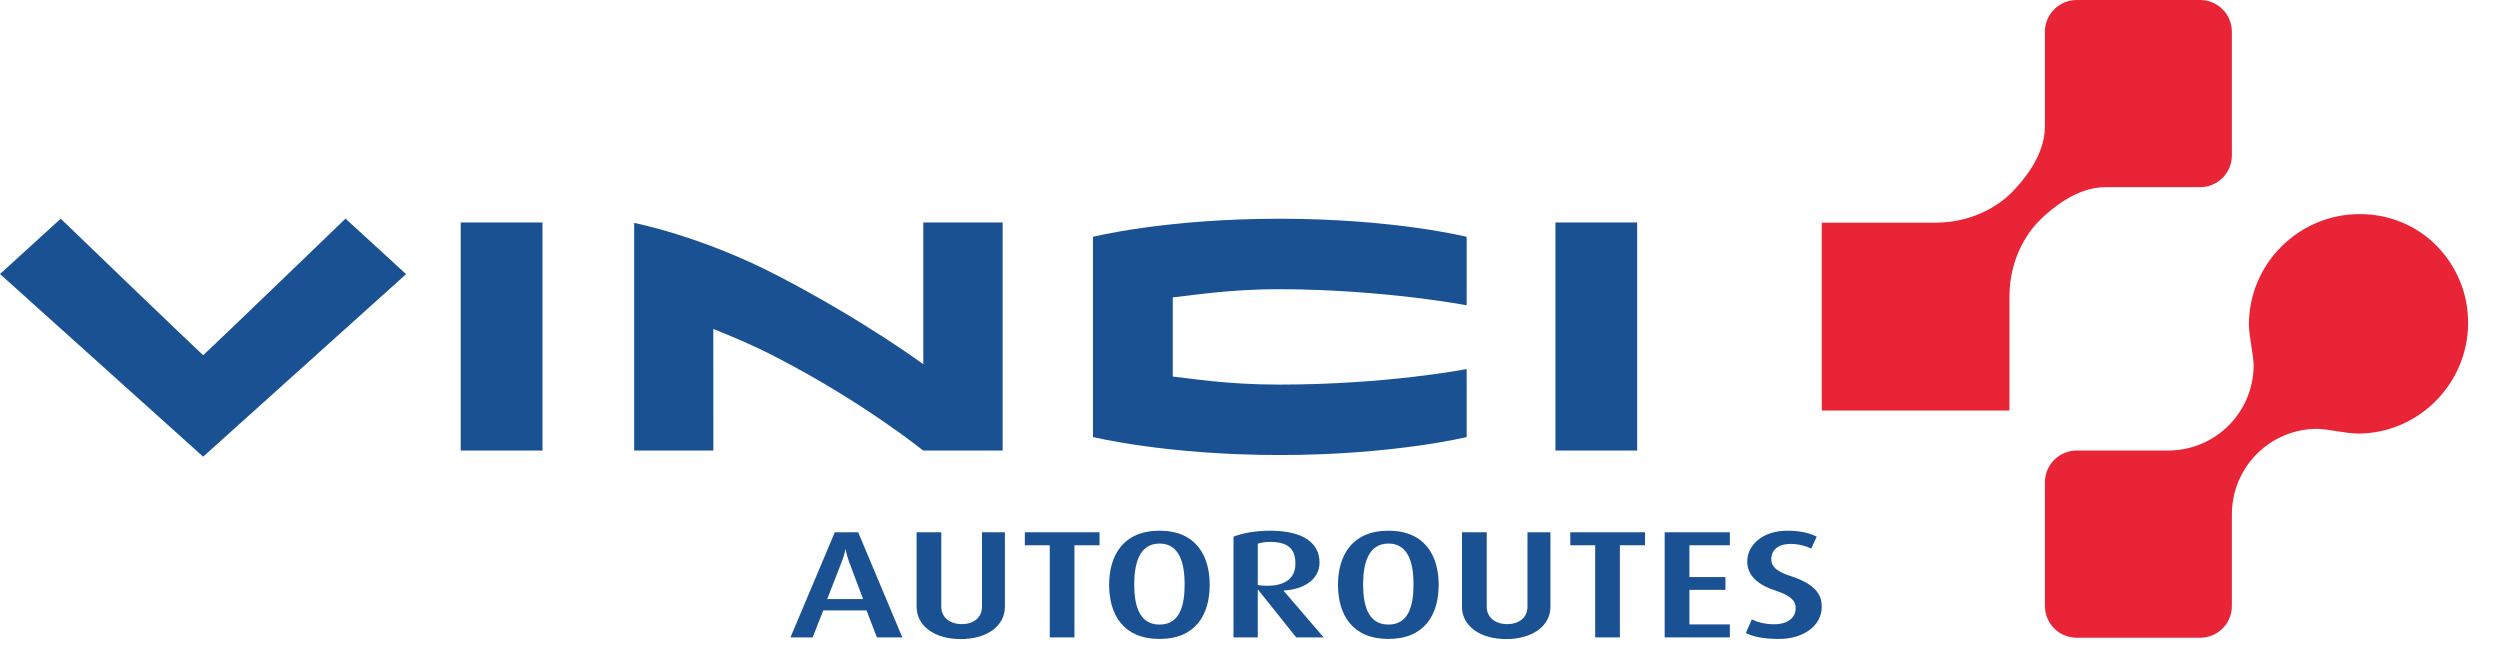 <svg width="81" height="21" viewBox="0 0 81 21" fill="none"
    xmlns="http://www.w3.org/2000/svg">
    <g clip-path="url(#clip0_187_584)">
        <path fill-rule="evenodd" clip-rule="evenodd" d="M49.49 19.657C49.49 20.024 49.198 20.222 48.835 20.222C48.471 20.222 48.17 20.024 48.17 19.657V17.246H47.368V19.661C47.368 20.28 47.951 20.706 48.8 20.706C49.652 20.706 50.234 20.28 50.234 19.661V17.246H49.49V19.657ZM44.985 20.236C44.299 20.236 44.165 19.563 44.165 18.93C44.165 18.291 44.317 17.611 44.985 17.611C45.654 17.611 45.798 18.291 45.798 18.93C45.798 19.563 45.672 20.236 44.985 20.236ZM44.985 17.195C43.819 17.195 43.351 17.984 43.351 18.949C43.351 19.92 43.819 20.702 44.985 20.702C46.152 20.702 46.613 19.92 46.613 18.949C46.613 17.984 46.152 17.195 44.985 17.195ZM40.752 18.953V17.617C40.848 17.582 40.98 17.558 41.15 17.558C41.738 17.558 41.971 17.786 41.971 18.261C41.971 18.716 41.667 18.979 41.051 18.979C40.929 18.979 40.804 18.968 40.752 18.953ZM41.59 19.133C42.28 19.098 42.753 18.746 42.753 18.232C42.753 17.592 42.229 17.195 41.15 17.195C40.653 17.195 40.237 17.281 39.965 17.389V20.651H40.752V19.108H40.764L41.997 20.651H42.886L41.59 19.141V19.133ZM50.877 17.666H51.684V20.651H52.484V17.666H53.299V17.246H50.877V17.666ZM58.049 18.675C57.67 18.553 57.391 18.415 57.391 18.117C57.391 17.815 57.618 17.623 58.016 17.623C58.294 17.623 58.533 17.7 58.685 17.774L58.861 17.389C58.666 17.281 58.345 17.195 57.909 17.195C57.109 17.195 56.611 17.656 56.611 18.197C56.611 18.529 56.799 18.894 57.505 19.127C57.99 19.286 58.18 19.444 58.18 19.702C58.18 20.019 57.916 20.226 57.486 20.226C57.159 20.226 56.913 20.146 56.76 20.069L56.565 20.51C56.799 20.627 57.122 20.702 57.637 20.702C58.444 20.702 59.025 20.266 59.025 19.661C59.025 19.334 58.899 18.957 58.049 18.675ZM37.57 20.236C36.882 20.236 36.749 19.563 36.749 18.93C36.749 18.291 36.899 17.611 37.57 17.611C38.236 17.611 38.382 18.291 38.382 18.93C38.382 19.563 38.256 20.236 37.57 20.236ZM37.57 17.195C36.402 17.195 35.936 17.984 35.936 18.949C35.936 19.92 36.402 20.702 37.57 20.702C38.734 20.702 39.194 19.92 39.194 18.949C39.194 17.984 38.734 17.195 37.57 17.195ZM53.935 20.651H56.047V20.231H54.737V19.112H55.904V18.697H54.737V17.666H56.047V17.246H53.935V20.651ZM31.816 19.657C31.816 20.024 31.527 20.222 31.163 20.222C30.799 20.222 30.498 20.024 30.498 19.657V17.246H29.698V19.661C29.698 20.28 30.277 20.706 31.13 20.706C31.98 20.706 32.559 20.28 32.559 19.661V17.246H31.816V19.657ZM26.802 19.41L27.268 18.212C27.37 17.958 27.389 17.799 27.389 17.799H27.401C27.401 17.799 27.42 17.958 27.514 18.212L27.964 19.41H26.802ZM27.048 17.246L25.611 20.651H26.33L26.675 19.776H28.076L28.411 20.651H29.235L27.805 17.246H27.048ZM33.205 17.666H34.012V20.651H34.812V17.666H35.625V17.246H33.205V17.666ZM50.396 14.598H53.044V7.208H50.396V14.598ZM14.927 14.598H17.577V7.208H14.927V14.598ZM6.582 11.51C5.988 10.959 1.968 7.086 1.968 7.086L0 8.878L6.582 14.796L13.158 8.882L11.195 7.083C11.195 7.083 7.176 10.959 6.582 11.51ZM29.911 14.598H32.486V7.208H29.915V11.802C29.915 11.802 27.999 10.384 25.18 8.923C22.717 7.644 20.547 7.222 20.547 7.222V14.598H23.113L23.111 10.657C23.727 10.907 24.391 11.177 25.177 11.587C27.994 13.047 29.911 14.598 29.911 14.598ZM47.52 14.161V11.957C47.52 11.957 44.956 12.461 41.442 12.461C39.733 12.461 38.607 12.262 37.998 12.2C37.995 11.669 37.998 10.171 37.998 9.635C38.678 9.567 39.824 9.369 41.466 9.369C44.889 9.384 47.52 9.892 47.52 9.892V7.673C47.52 7.673 45.174 7.087 41.466 7.087C37.735 7.087 35.412 7.673 35.412 7.673V14.159C35.412 14.159 37.773 14.743 41.466 14.743C45.135 14.743 47.52 14.161 47.52 14.161Z" fill="#1A5192"/>
        <path fill-rule="evenodd" clip-rule="evenodd" d="M78.946 7.963C78.316 7.322 77.434 6.937 76.457 6.937C74.458 6.937 72.865 8.565 72.865 10.513C72.865 10.866 73.018 11.542 73.018 11.827C73.018 13.358 71.779 14.597 70.25 14.597H67.286C66.717 14.597 66.255 15.059 66.255 15.628V19.632C66.255 20.203 66.717 20.663 67.286 20.663H71.284C71.852 20.663 72.313 20.203 72.313 19.634V16.666C72.313 15.133 73.552 13.894 75.084 13.894C75.369 13.894 76.042 14.048 76.395 14.048C78.34 14.048 79.967 12.452 79.967 10.45C79.967 9.474 79.571 8.598 78.946 7.963ZM71.285 6.064C71.852 6.064 72.313 5.604 72.313 5.035V1.03C72.313 0.461 71.852 -0 71.285 -0H67.286C66.717 -0 66.255 0.461 66.255 1.029V4.101C66.255 5.053 65.531 5.872 65.216 6.198C64.907 6.526 64.06 7.21 62.714 7.214H59.025V13.302H65.106V9.608C65.109 8.259 65.793 7.415 66.12 7.103C66.446 6.79 67.264 6.064 68.217 6.064H71.285Z" fill="#E92436"/>
    </g>
    <defs>
        <clipPath id="clip0_187_584">
            <rect width="80.111" height="21" fill="white"/>
        </clipPath>
    </defs>
</svg>
